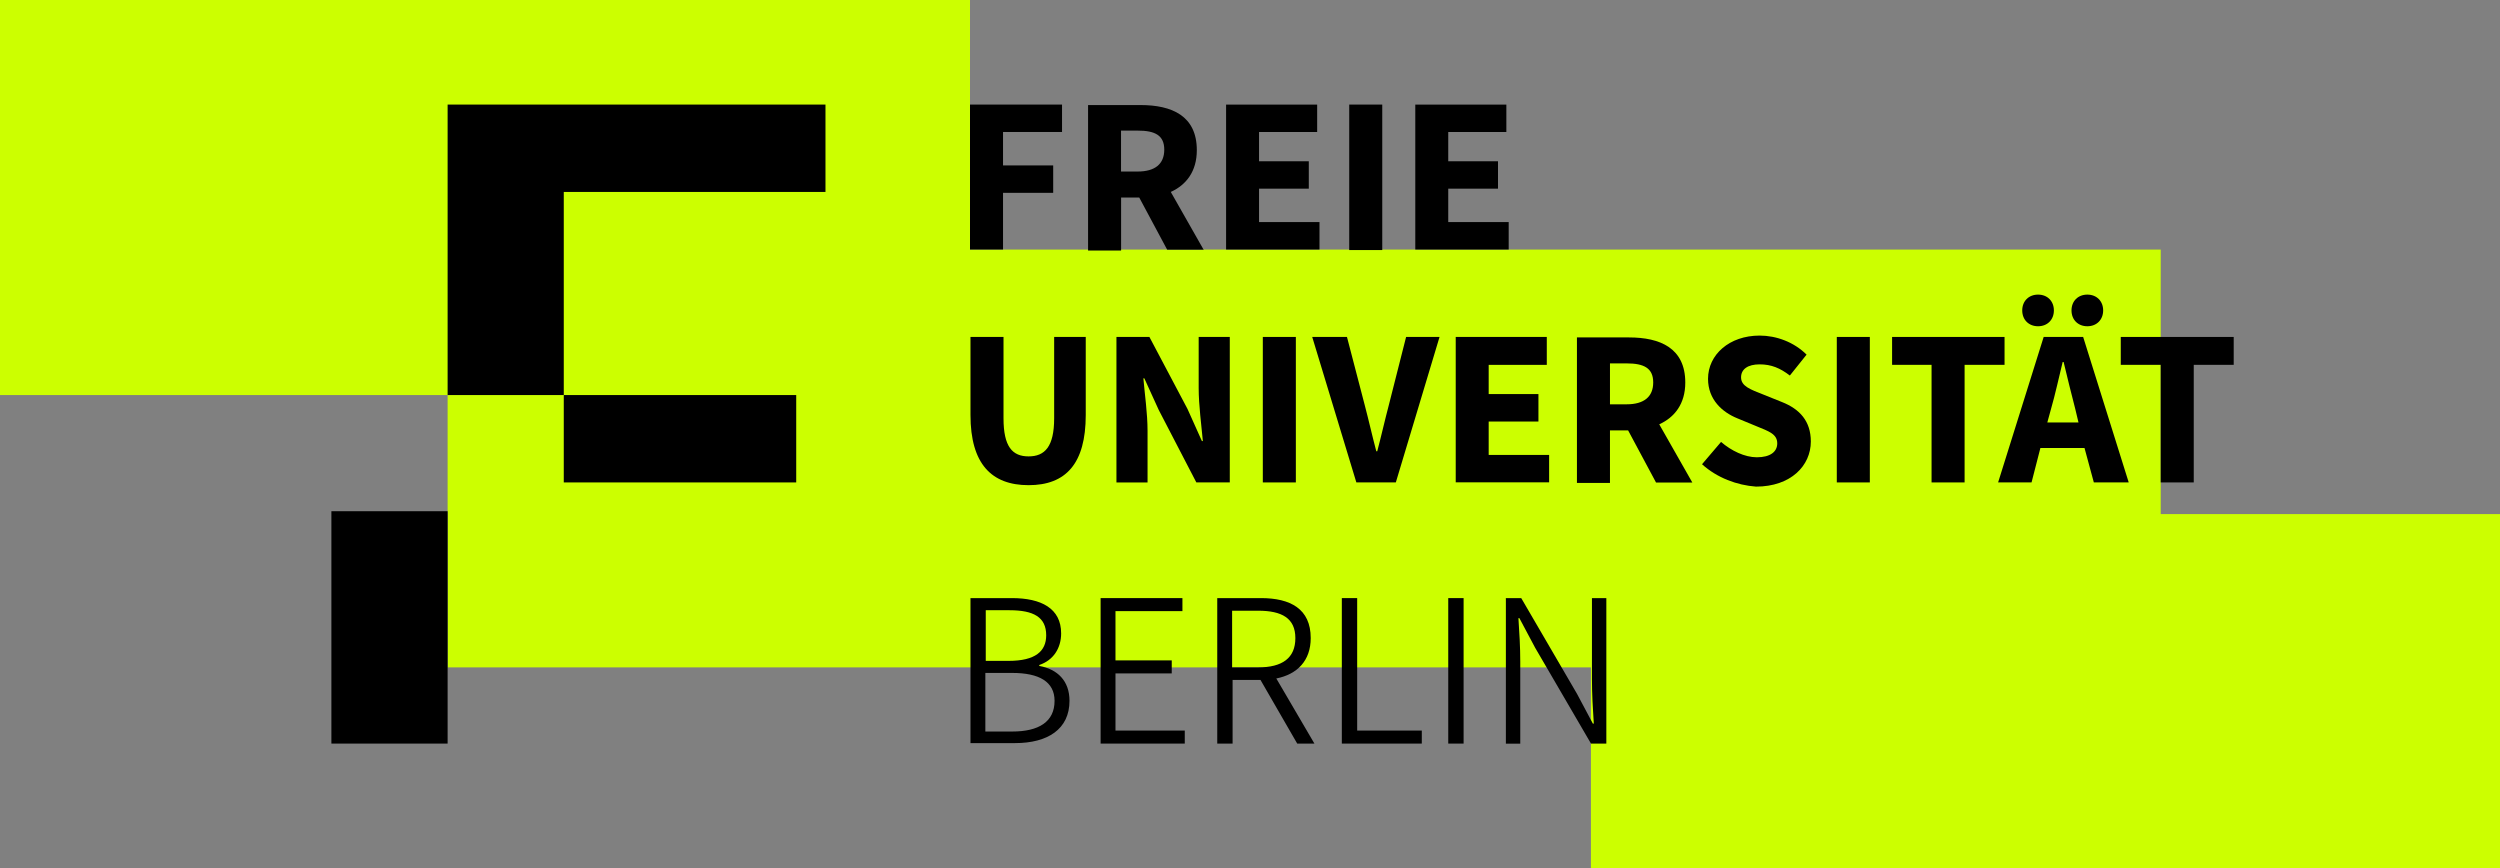 <?xml version="1.0" encoding="UTF-8"?>
<svg id="fu-logo" xmlns="http://www.w3.org/2000/svg" viewBox="0 0 364.82 126.71">
  <rect x="0" y="0" width="364.82" height="126.71" fill="#808080" stroke="none"/>
  <defs>
    <style>
      .cls-1 {
        fill: #cf0;
      }
    </style>
  </defs>
  <rect class="cls-1" width="141.55" height="57.65"/>
  <rect class="cls-1" x="65.32" y="36.42" width="249.99" height="60.97"/>
  <rect class="cls-1" x="232.16" y="75.02" width="132.66" height="51.7"/>
  <g id="use82">
    <g id="fu-logo-elements">
      <g id="g8">
        <polygon id="polygon2" points="120.46 28.01 82.27 28.01 82.27 57.65 65.32 57.65 65.32 15.26 120.46 15.26 120.46 28.01"/>
        <polygon id="polygon4" points="116.19 70.4 82.27 70.4 82.27 57.65 116.19 57.65 116.19 70.4"/>
        <polygon id="polygon6" points="65.32 108.51 48.36 108.51 48.36 74.6 65.32 74.6 65.32 108.51"/>
      </g>
      <g id="g20">
        <path id="path10" d="M141.62,15.26h13.36v4h-8.61v4.88h7.32v4h-7.32v8.27h-4.82V15.26h.07Z"/>
        <path id="path12" d="M175.67,36.49l-4.82-8.48c2.24-1.02,3.8-2.98,3.8-6.1,0-5.02-3.66-6.58-8.21-6.58h-7.66v21.23h4.82v-7.73h2.65l4.07,7.6h5.36v.07ZM163.59,19.06h2.44c2.51,0,3.87.68,3.87,2.78s-1.36,3.19-3.87,3.19h-2.44v-5.97Z"/>
        <path id="path14" d="M178.92,15.26h13.29v4h-8.48v4.27h7.26v4h-7.26v4.88h8.82v4h-13.63V15.26Z"/>
        <path id="path16" d="M196.89,15.26h4.82v21.23h-4.82V15.26Z"/>
        <path id="path18" d="M206.53,15.26h13.29v4h-8.48v4.27h7.26v4h-7.26v4.88h8.82v4h-13.63V15.26Z"/>
      </g>
      <g id="g48">
        <path id="path22" d="M304.6,47.61c1.36,0,2.31-.95,2.31-2.31s-.95-2.31-2.31-2.31-2.31.95-2.31,2.31.95,2.31,2.31,2.31Z"/>
        <path id="path24" d="M297.41,47.61c1.36,0,2.31-.95,2.31-2.31s-.95-2.31-2.31-2.31-2.31.95-2.31,2.31.95,2.31,2.31,2.31Z"/>
        <path id="path26" d="M141.62,60.56v-11.39h4.82v11.87c0,4.14,1.29,5.56,3.66,5.56s3.73-1.42,3.73-5.56v-11.87h4.61v11.39c0,7.12-2.92,10.24-8.34,10.24s-8.48-3.12-8.48-10.24Z"/>
        <path id="path28" d="M162.85,49.17h4.88l5.56,10.51,2.1,4.68h.14c-.2-2.24-.61-5.22-.61-7.73v-7.46h4.54v21.23h-4.88l-5.49-10.58-2.1-4.61h-.14c.2,2.31.61,5.15.61,7.66v7.53h-4.54v-21.23h-.07Z"/>
        <path id="path30" d="M184.28,49.17h4.82v21.23h-4.82v-21.23Z"/>
        <path id="path32" d="M191.47,49.17h5.09l2.58,9.9c.61,2.31,1.09,4.48,1.7,6.78h.14c.61-2.31,1.09-4.48,1.7-6.78l2.51-9.9h4.88l-6.38,21.23h-5.76l-6.44-21.23Z"/>
        <path id="path34" d="M212.43,49.17h13.29v4.07h-8.48v4.27h7.26v4h-7.26v4.88h8.82v4h-13.63v-21.23Z"/>
        <path id="path36" d="M246.95,70.4l-4.82-8.48c2.24-1.02,3.8-2.98,3.8-6.1,0-5.02-3.66-6.58-8.21-6.58h-7.6v21.23h4.82v-7.66h2.65l4.07,7.6h5.29ZM234.94,53.03h2.44c2.51,0,3.87.68,3.87,2.78s-1.36,3.19-3.87,3.19h-2.44v-5.97Z"/>
        <path id="path38" d="M248.37,67.75l2.78-3.26c1.49,1.29,3.46,2.24,5.22,2.24,1.97,0,2.98-.81,2.98-2.03,0-1.36-1.22-1.76-3.05-2.51l-2.78-1.15c-2.17-.88-4.27-2.71-4.27-5.76,0-3.53,3.12-6.31,7.53-6.31,2.44,0,5.02.95,6.85,2.78l-2.44,3.05c-1.42-1.09-2.71-1.63-4.41-1.63s-2.71.68-2.71,1.9c0,1.29,1.36,1.76,3.26,2.51l2.71,1.09c2.58,1.02,4.21,2.78,4.21,5.76,0,3.53-2.92,6.58-8,6.58-2.78-.2-5.7-1.29-7.87-3.26h0Z"/>
        <path id="path40" d="M268.04,49.17h4.82v21.23h-4.82v-21.23Z"/>
        <path id="path42" d="M281.94,53.24h-5.83v-4.07h16.41v4.07h-5.83v17.16h-4.82v-17.16h.07Z"/>
        <path id="path44" d="M305.55,70.4h5.09l-6.65-21.23h-5.76l-6.65,21.23h4.88l1.29-5.02h6.44l1.36,5.02ZM298.76,61.65l.54-1.97c.61-2.1,1.15-4.61,1.7-6.85h.14c.54,2.24,1.15,4.75,1.7,6.85l.47,1.97h-4.54Z"/>
        <path id="path46" d="M315.31,53.24h-5.83v-4.07h16.48v4.07h-5.83v17.16h-4.82v-17.16h0Z"/>
      </g>
      <g id="g62">
        <path id="path50" d="M141.62,87.28h6.04c4.27,0,7.19,1.49,7.19,5.15,0,2.17-1.15,3.93-3.19,4.61v.14c2.65.47,4.41,2.17,4.41,5.09,0,4.14-3.19,6.17-7.94,6.17h-6.51v-21.16ZM147.18,96.44c3.93,0,5.49-1.42,5.49-3.73,0-2.65-1.83-3.66-5.36-3.66h-3.46v7.39h3.32ZM147.72,106.75c3.87,0,6.17-1.42,6.17-4.48,0-2.78-2.24-4.07-6.17-4.07h-3.93v8.55h3.93Z"/>
        <path id="path52" d="M160.61,87.28h11.94v1.9h-9.77v7.19h8.21v1.9h-8.21v8.34h10.11v1.9h-12.28v-21.23Z"/>
        <path id="path54" d="M191.81,108.51l-5.56-9.5c3.05-.61,5.02-2.58,5.02-5.9,0-4.27-2.98-5.83-7.26-5.83h-6.38v21.23h2.24v-9.29h4.07l5.36,9.29h2.51ZM179.8,89.12h3.8c3.46,0,5.43,1.09,5.43,4s-1.9,4.27-5.43,4.27h-3.8v-8.27Z"/>
        <path id="path56" d="M195.81,87.28h2.24v19.33h9.43v1.9h-11.67v-21.23Z"/>
        <path id="path58" d="M211.34,87.28h2.24v21.23h-2.24v-21.23Z"/>
        <path id="path60" d="M219.68,87.28h2.31l8.14,13.97,2.31,4.34h.14c-.14-2.1-.27-4.34-.27-6.51v-11.8h2.1v21.23h-2.24l-8.14-13.97-2.31-4.34h-.14c.14,2.1.27,4.21.27,6.38v11.94h-2.1v-21.23h-.07Z"/>
      </g>
    </g>
  </g>
</svg>